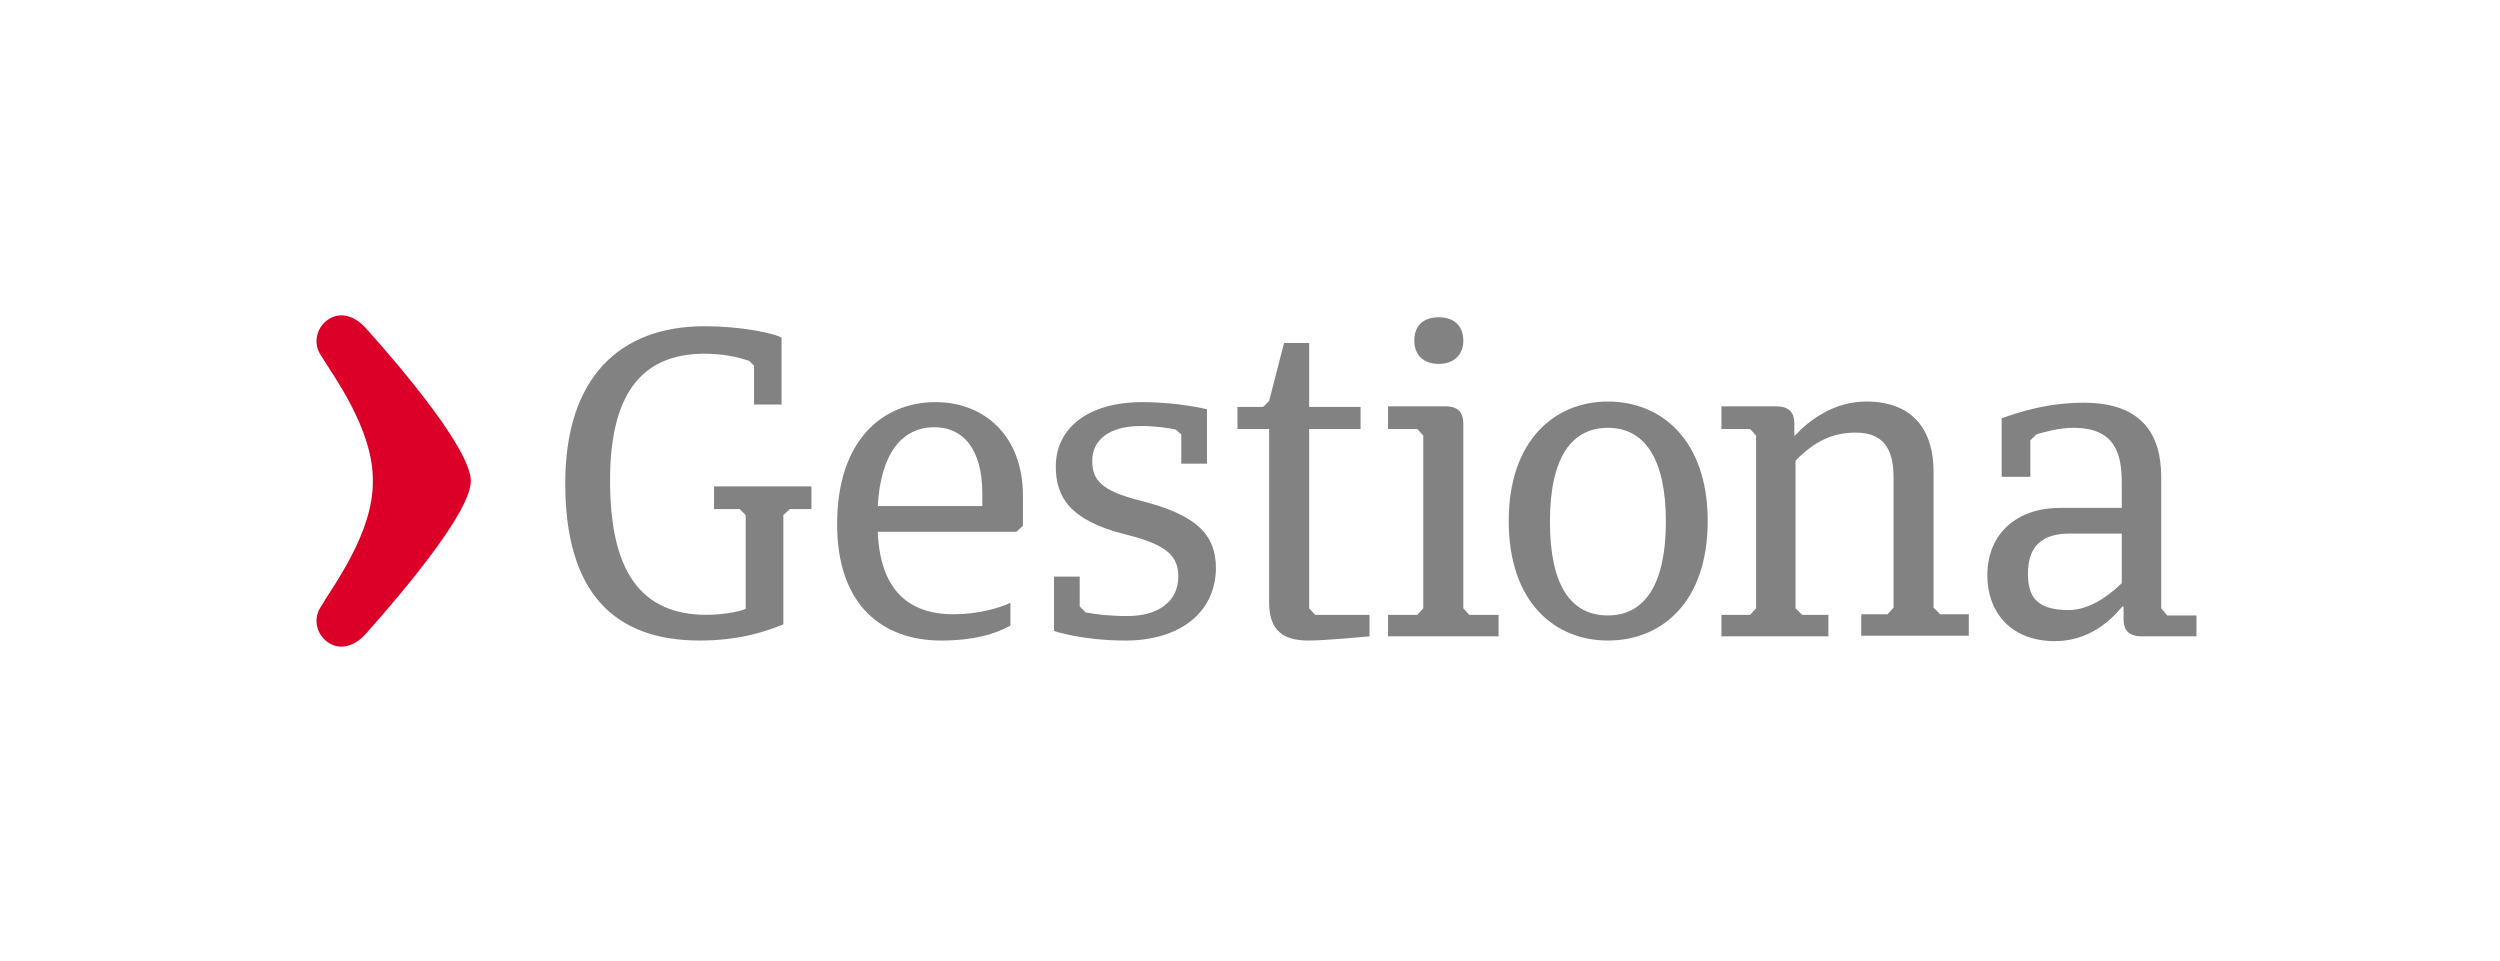 <?xml version="1.0" encoding="utf-8"?>
<!-- Generator: Adobe Illustrator 24.0.2, SVG Export Plug-In . SVG Version: 6.00 Build 0)  -->
<svg version="1.1" id="Layer_1" xmlns="http://www.w3.org/2000/svg" xmlns:xlink="http://www.w3.org/1999/xlink" x="0px" y="0px"
	 viewBox="0 0 418.4 160.9" style="enable-background:new 0 0 418.4 160.9;" xml:space="preserve">
<style type="text/css">
	.st0{fill:#DC0028;}
	.st1{fill:#828282;}
</style>
<path class="st0" d="M62.4,80.5L62.4,80.5c0.1,8.7-6.7,17.6-8.8,21.2c-1.3,2.1-0.5,4.8,1.6,6c2.1,1.2,4.4,0.2,6-1.6
	c6.5-7.3,17.6-20.5,17.6-25.6c0-5.1-11.1-18.4-17.6-25.6c-1.6-1.8-3.9-2.8-6-1.6c-2.1,1.2-2.9,3.9-1.6,6
	C55.7,62.8,62.5,71.8,62.4,80.5L62.4,80.5L62.4,80.5z"/>
<g>
	<g>
		<path class="st1" d="M131.1,86.2v18.3c-3.2,1.3-7.6,2.7-14,2.7c-14.3,0-22.5-8-22.5-26.3c0-17.7,9.1-26.3,23.3-26.3
			c6.4,0,11.6,1.2,12.9,1.9v11.2h-4.6v-6.5l-0.8-0.8c-2.1-0.7-4.5-1.2-7.5-1.2c-11,0-15.8,7.4-15.8,21.2c0,14.9,4.9,22.5,16.2,22.5
			c2.1,0,5.1-0.4,6.5-1V86.2l-1-1h-4.3v-3.8h16.3v3.8h-3.6L131.1,86.2z"/>
		<path class="st1" d="M170.1,89h-23.2c0.4,9.7,5.1,13.8,12.7,13.8c4.1,0,7.5-1,9.5-1.9v3.8c-2.5,1.4-6.1,2.5-11.6,2.5
			c-9.8,0-17.4-5.9-17.4-19.5c0-13.9,7.5-20.4,16.5-20.4c8,0,14.6,5.5,14.6,15.7v5L170.1,89z M146.9,84.7h17.5v-2.1
			c0-7.7-3.4-11.1-8-11.1C151,71.5,147.4,75.8,146.9,84.7z"/>
		<path class="st1" d="M188.4,107.2c-7.4,0-12-1.6-12-1.6v-9.1h4.3v5l1,1c1.6,0.3,3.9,0.6,7,0.6c5.1,0,8.5-2.4,8.5-6.6
			c0-3.6-2.1-5.4-9-7.1c-9.1-2.3-11.5-6.2-11.5-11.3c0-6.4,5.3-10.8,14.5-10.8c6.1,0,10.8,1.2,10.8,1.2v9.1h-4.3v-4.9l-0.9-0.8
			c-1.3-0.3-3.4-0.6-5.9-0.6c-5.2,0-8.1,2.3-8.1,5.8c0,3.1,1.3,5,8.1,6.7c9.1,2.3,12.6,5.5,12.6,11.3
			C203.4,102.8,197.1,107.2,188.4,107.2z"/>
		<path class="st1" d="M219.1,71.8l0,30l1,1.1h9.1v3.6c0,0-7.3,0.7-10.2,0.7c-4.3,0-6.6-1.7-6.6-6.4v-29h-5.3v-3.7h4.3l1-1l2.5-9.7
			h4.2v10.7h8.6v3.7H219.1z"/>
		<path class="st1" d="M241.9,68c2.3,0,3,1.2,3,2.9l0,30.9l1,1.1h4.9v3.6h-18.5v-3.6h4.9l1-1.1l0-28.9l-1-1.1h-4.9V68H241.9z
			 M240.8,53.1c2.6,0,4.1,1.5,4.1,3.9c0,2.3-1.5,3.9-4.1,3.9c-2.7,0-4.1-1.6-4.1-3.9C236.7,54.6,238.1,53.1,240.8,53.1z"/>
		<path class="st1" d="M269.1,107.2c-8.9,0-16.6-6.4-16.6-20c0-13.5,7.7-20,16.6-20c8.9,0,16.7,6.4,16.7,20
			C285.8,100.9,278,107.2,269.1,107.2z M269.1,71.6c-6.1,0-9.7,5-9.7,15.7s3.5,15.7,9.7,15.7c6.1,0,9.7-5.1,9.7-15.7
			S275.2,71.6,269.1,71.6z"/>
		<path class="st1" d="M288.1,106.5v-3.6h4.8l1-1.1l0-28.9l-1-1.1h-4.8V68h9.1c2.4,0,3.1,1.2,3.1,2.9v2h0.1
			c2.2-2.4,6.4-5.7,11.9-5.7c8.3,0,11.3,5.3,11.3,11.7l0,22.8l1.1,1.1h4.8v3.6h-18v-3.6h4.4l1-1.1l0-21.8c0-3.8-1-7.5-6.3-7.5
			c-3.8,0-6.9,1.4-10.1,4.7l0,24.7l1.1,1.1h4.4v3.6H288.1z"/>
		<path class="st1" d="M367.6,106.5h-9.1c-2.4,0-3.1-1.2-3.1-2.9v-2.1h-0.2c-2,2.4-5.6,5.8-11.3,5.8c-7.5,0-11.3-5-11.3-11
			c0-7.3,5.3-11.3,12.1-11.3h10.4v-4.2c0-5-1.2-9.2-8.1-9.2c-2.3,0-4.5,0.6-6.2,1.1l-1,1v6.1H335v-9.8c3.1-1.1,7.7-2.6,13.8-2.6
			c9.9,0,12.9,5.6,12.9,12.4l0,22l1,1.2h4.9V106.5z M355.1,97.6v-8.3h-8.7c-4.2,0-7,1.7-7,6.7c0,3.7,1.3,6.1,6.8,6.1
			C349.3,102.1,352.4,100.2,355.1,97.6z"/>
	</g>
</g>
</svg>
